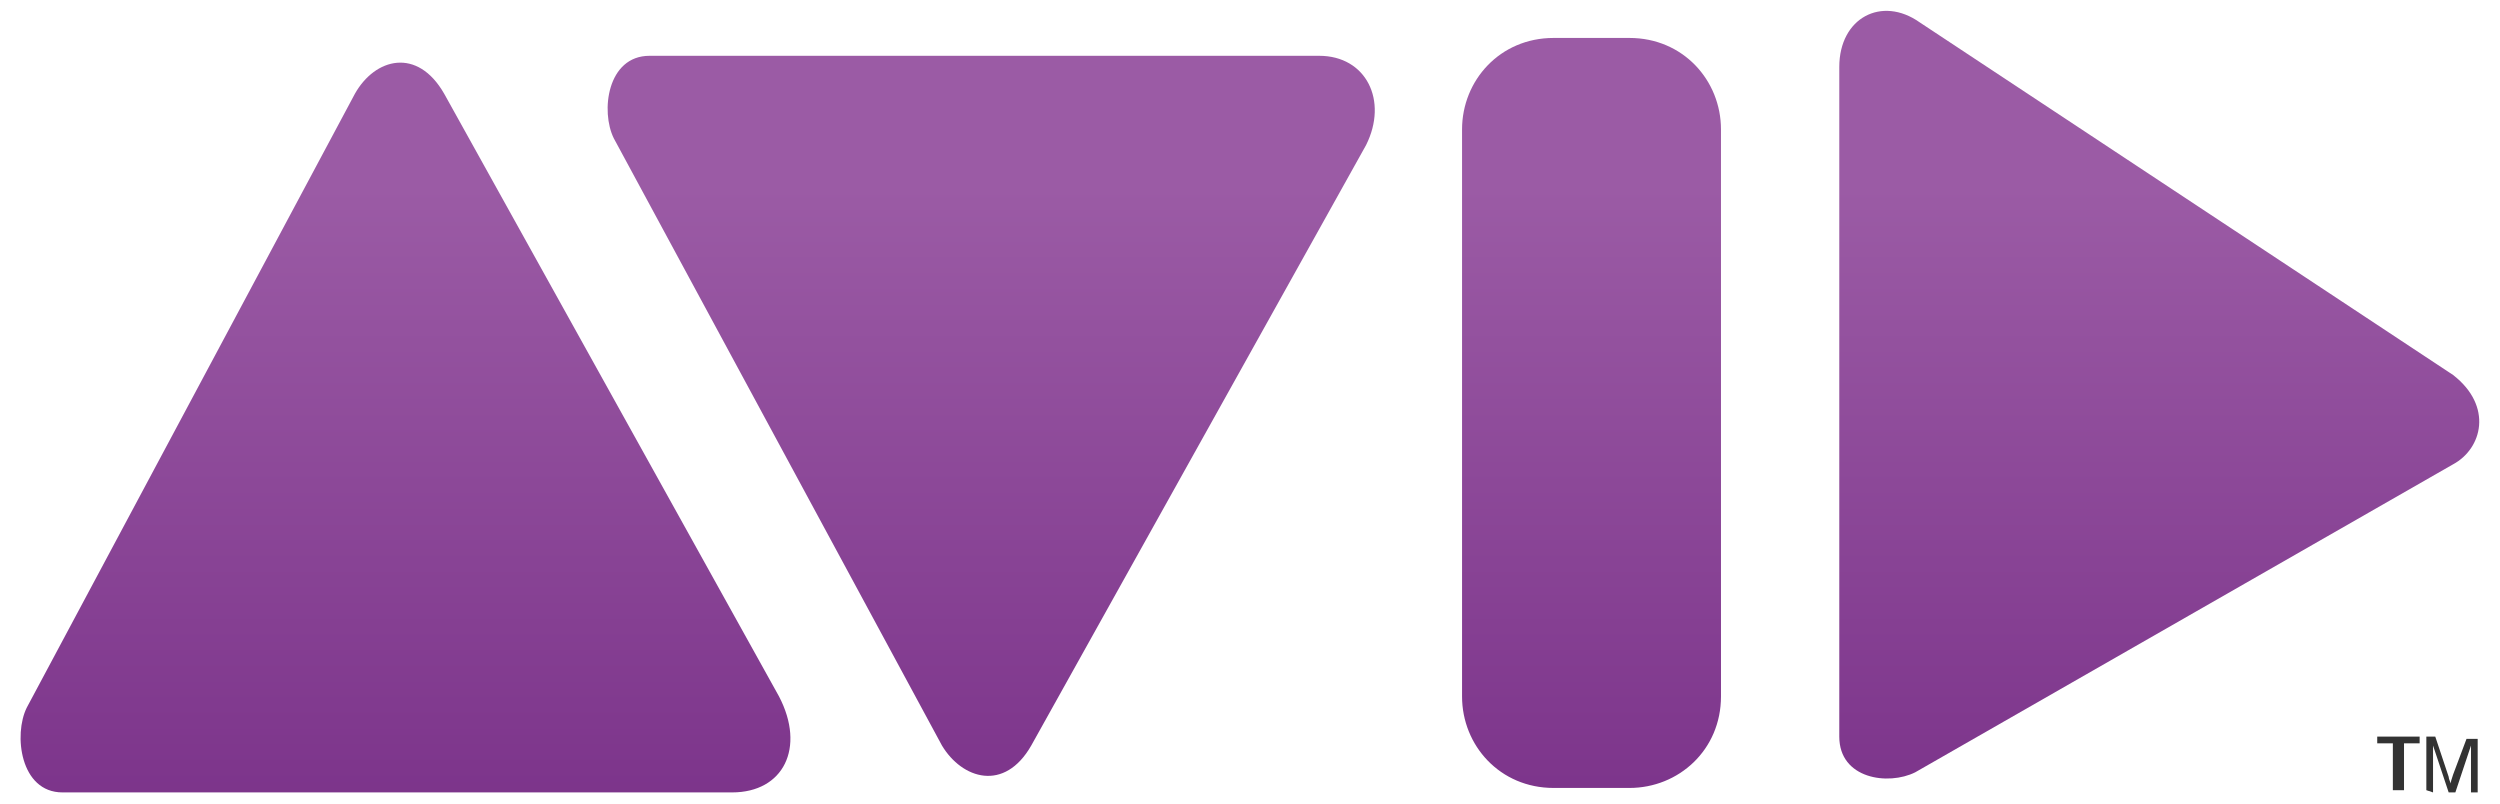 <?xml version="1.0" encoding="utf-8"?>
<!-- Generator: Adobe Illustrator 19.1.0, SVG Export Plug-In . SVG Version: 6.00 Build 0)  -->
<svg version="1.1" id="Layer_1" xmlns:svg="http://www.w3.org/2000/svg"
	 xmlns="http://www.w3.org/2000/svg" xmlns:xlink="http://www.w3.org/1999/xlink" x="0px" y="0px" width="112px" height="36px"
	 viewBox="-42 119 112 36" style="enable-background:new -42 119 112 36;" xml:space="preserve">
<linearGradient id="avid_1_" gradientUnits="userSpaceOnUse" x1="495.469" y1="-720.827" x2="495.469" y2="-732.045" gradientTransform="matrix(3.261 0 0 -3.261 -1639.492 -2223.258)">
	<stop offset="0" style="stop-color:#9B5BA5"/>
	<stop offset="1" style="stop-color:#722782"/>
</linearGradient>
<path style="fill:url(#avid_1_);" d="M-9.2,154.5h-30c-1.9,0-2.2-2.6-1.6-3.8l14.7-27.5c0.9-1.6,2.8-2.1,4,0l15,27C-5.9,152.5-6.9,154.5-9.2,154.5z"/>
<path style="fill:url(#avid_1_);" d="M27.6,120.7H31c2.4,0,4.1,1.9,4.1,4.1v25.4c0,2.4-1.9,4.1-4.1,4.1h-3.4c-2.4,0-4.1-1.9-4.1-4.1v-25.4C23.5,122.6,25.2,120.7,27.6,120.7z"/>
<path style="fill:url(#avid_1_);" d="M17.1,121.5h-30c-1.9,0-2.2,2.5-1.6,3.7l14.7,27.2c0.9,1.5,2.8,2.1,4,0l15-26.9C20.2,123.5,19.2,121.5,17.1,121.5z"/>
<path style="fill:url(#avid_1_);" d="M40.4,122v30c0,1.9,2.2,2.2,3.4,1.6l24.1-13.8c1.3-0.7,1.8-2.6,0-4L44,120C42.3,118.8,40.4,119.8,40.4,122z"/>
<path style="fill:#333333;" d="M65.2,154.4v-2.1h-0.7V152h1.9v0.3h-0.7v2.1H65.2z M66.7,154.4V152h0.4l0.6,1.8c0,0.1,0.1,0.3,0.1,0.3c0-0.1,0-0.1,0.1-0.4l0.6-1.6H69v2.4h-0.3v-2.1l-0.7,2.1h-0.3l-0.7-2.1v2.1L66.7,154.4L66.7,154.4z"/>
</svg>
